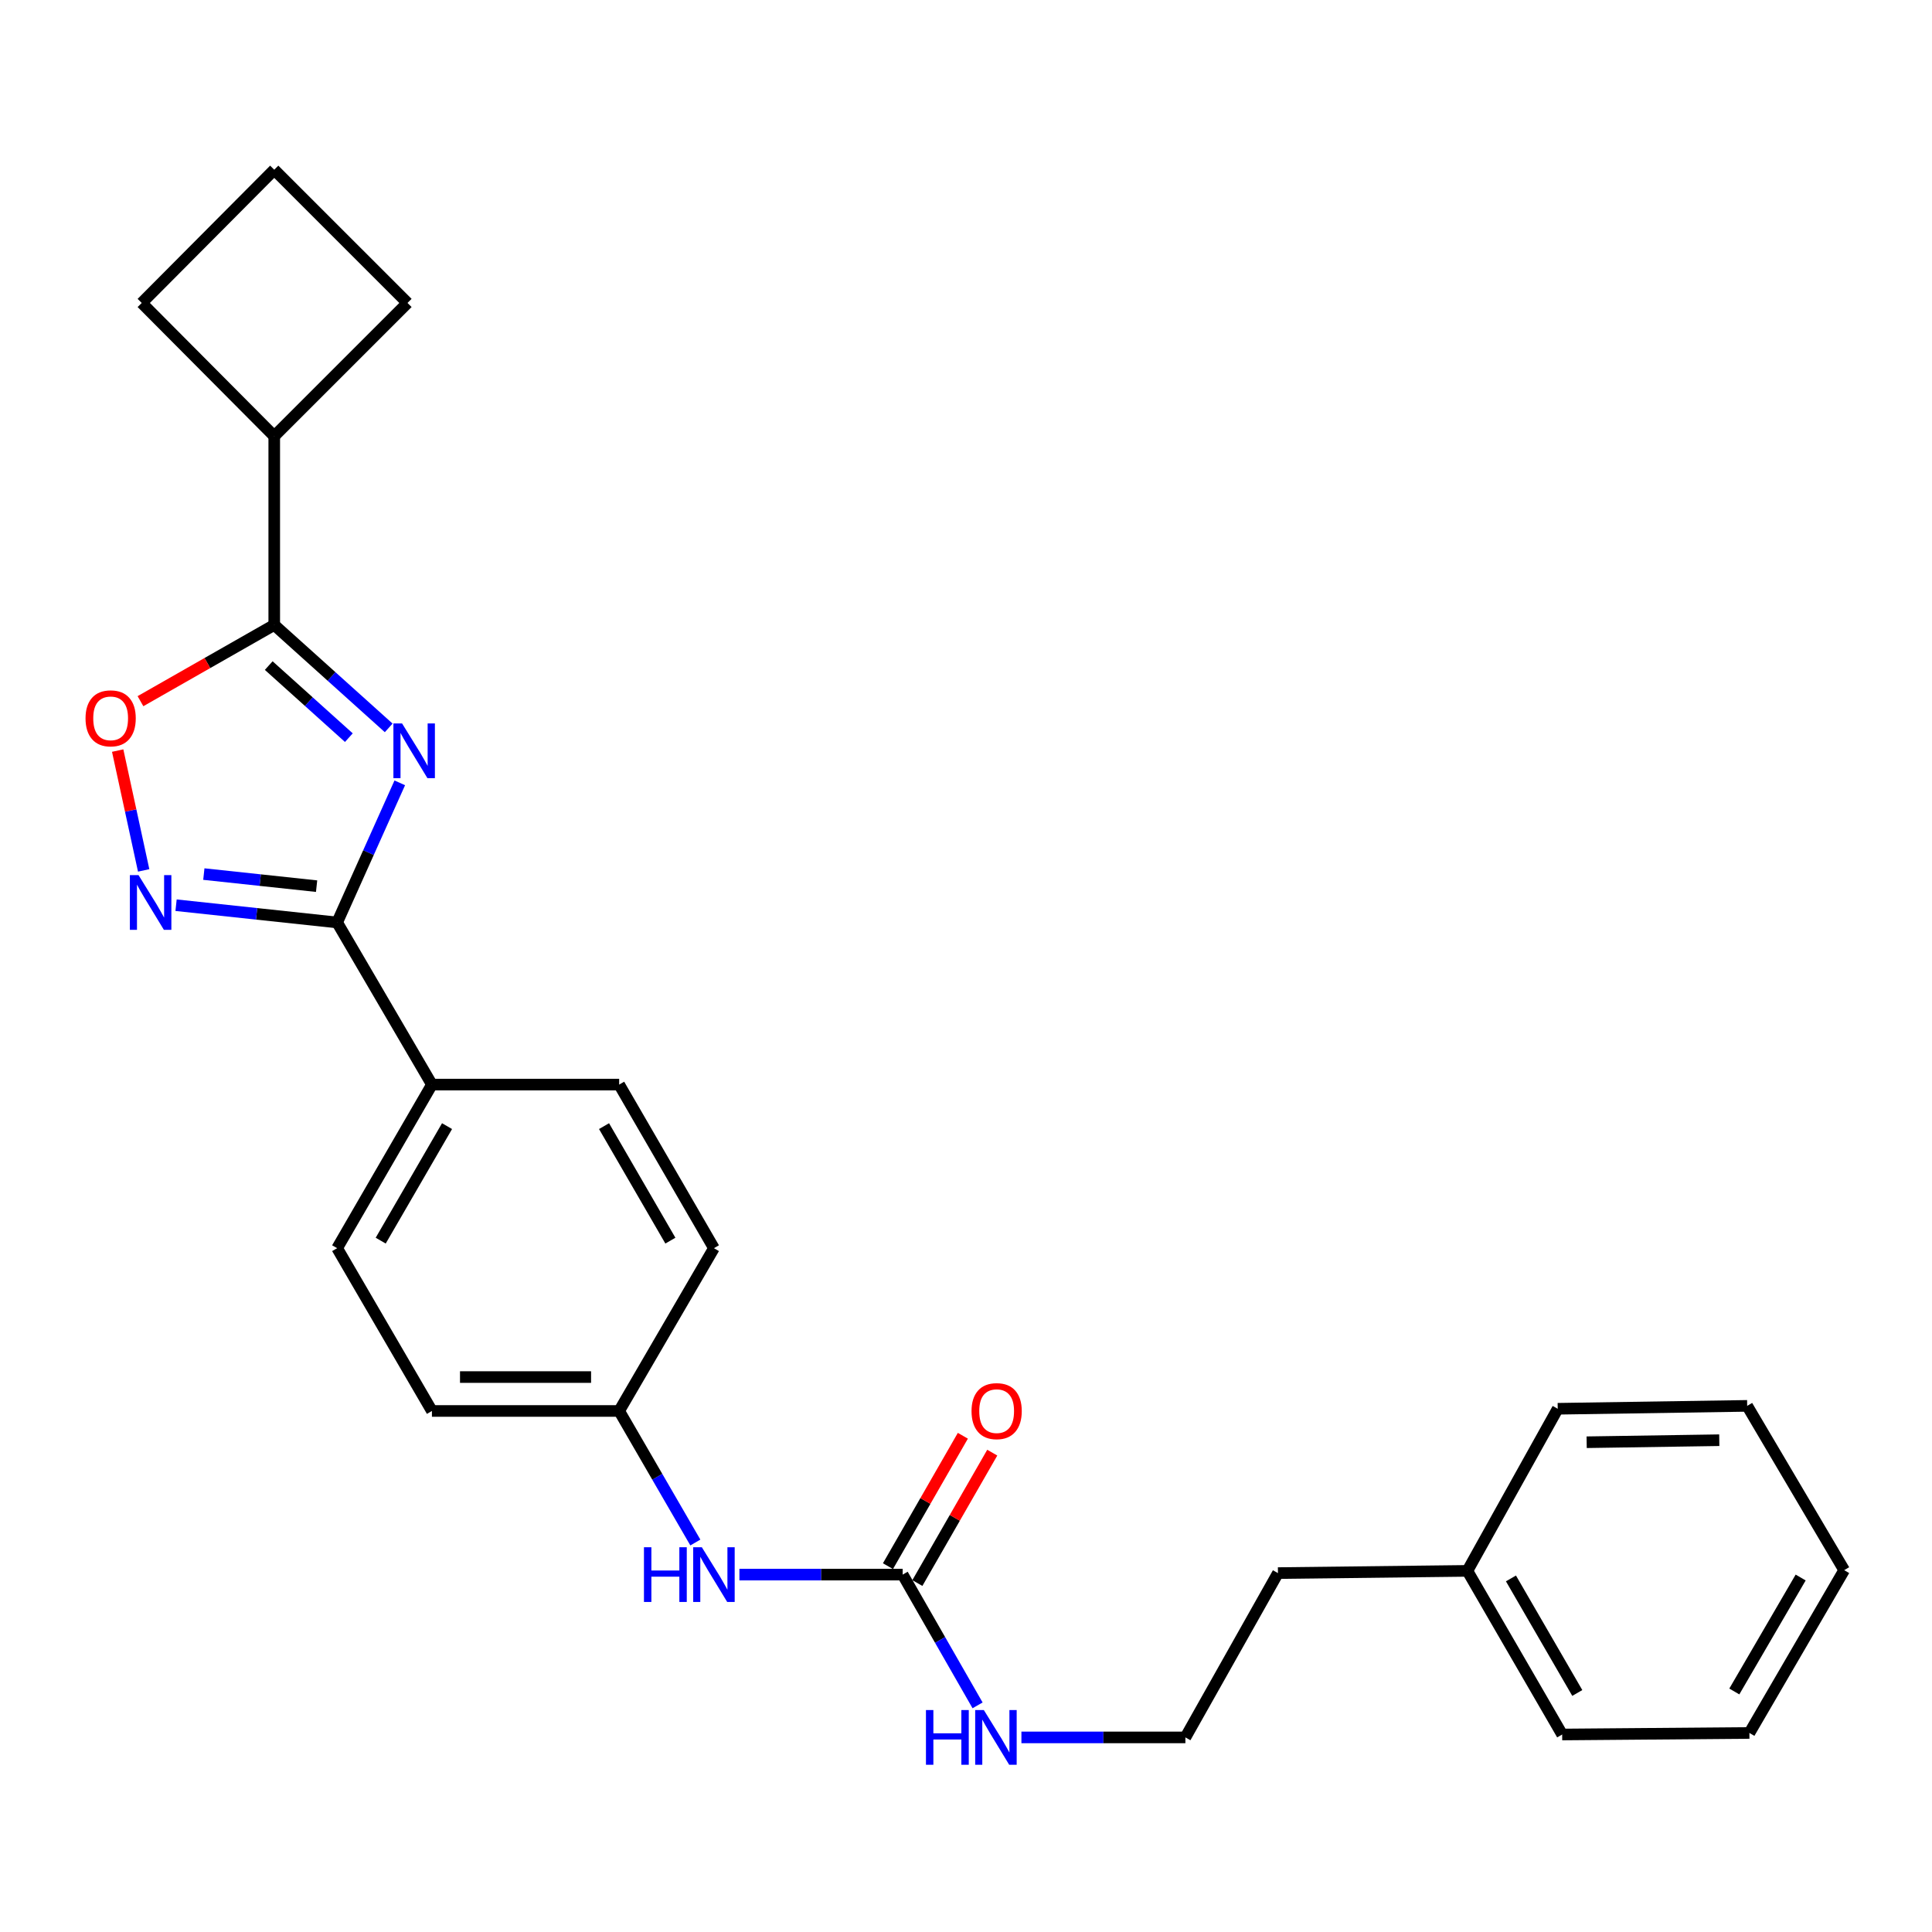 <?xml version='1.0' encoding='iso-8859-1'?>
<svg version='1.1' baseProfile='full'
              xmlns='http://www.w3.org/2000/svg'
                      xmlns:rdkit='http://www.rdkit.org/xml'
                      xmlns:xlink='http://www.w3.org/1999/xlink'
                  xml:space='preserve'
width='1000px' height='1000px' viewBox='0 0 1000 1000'>
<!-- END OF HEADER -->
<rect style='opacity:1.0;fill:#FFFFFF;stroke:none' width='1000' height='1000' x='0' y='0'> </rect>
<path class='bond-0' d='M 206.923,405.201 L 190.714,441.334' style='fill:none;fill-rule:evenodd;stroke:#0000FF;stroke-width:6px;stroke-linecap:butt;stroke-linejoin:miter;stroke-opacity:1' />
<path class='bond-0' d='M 190.714,441.334 L 174.505,477.466' style='fill:none;fill-rule:evenodd;stroke:#000000;stroke-width:6px;stroke-linecap:butt;stroke-linejoin:miter;stroke-opacity:1' />
<path class='bond-1' d='M 201.192,376.755 L 171.57,350.108' style='fill:none;fill-rule:evenodd;stroke:#0000FF;stroke-width:6px;stroke-linecap:butt;stroke-linejoin:miter;stroke-opacity:1' />
<path class='bond-1' d='M 171.57,350.108 L 141.947,323.461' style='fill:none;fill-rule:evenodd;stroke:#000000;stroke-width:6px;stroke-linecap:butt;stroke-linejoin:miter;stroke-opacity:1' />
<path class='bond-1' d='M 180.567,381.809 L 159.831,363.157' style='fill:none;fill-rule:evenodd;stroke:#0000FF;stroke-width:6px;stroke-linecap:butt;stroke-linejoin:miter;stroke-opacity:1' />
<path class='bond-1' d='M 159.831,363.157 L 139.096,344.504' style='fill:none;fill-rule:evenodd;stroke:#000000;stroke-width:6px;stroke-linecap:butt;stroke-linejoin:miter;stroke-opacity:1' />
<path class='bond-2' d='M 174.505,477.466 L 132.817,472.999' style='fill:none;fill-rule:evenodd;stroke:#000000;stroke-width:6px;stroke-linecap:butt;stroke-linejoin:miter;stroke-opacity:1' />
<path class='bond-2' d='M 132.817,472.999 L 91.129,468.531' style='fill:none;fill-rule:evenodd;stroke:#0000FF;stroke-width:6px;stroke-linecap:butt;stroke-linejoin:miter;stroke-opacity:1' />
<path class='bond-2' d='M 163.869,458.674 L 134.688,455.547' style='fill:none;fill-rule:evenodd;stroke:#000000;stroke-width:6px;stroke-linecap:butt;stroke-linejoin:miter;stroke-opacity:1' />
<path class='bond-2' d='M 134.688,455.547 L 105.506,452.42' style='fill:none;fill-rule:evenodd;stroke:#0000FF;stroke-width:6px;stroke-linecap:butt;stroke-linejoin:miter;stroke-opacity:1' />
<path class='bond-5' d='M 174.505,477.466 L 223.562,561.382' style='fill:none;fill-rule:evenodd;stroke:#000000;stroke-width:6px;stroke-linecap:butt;stroke-linejoin:miter;stroke-opacity:1' />
<path class='bond-3' d='M 141.947,323.461 L 107.327,343.195' style='fill:none;fill-rule:evenodd;stroke:#000000;stroke-width:6px;stroke-linecap:butt;stroke-linejoin:miter;stroke-opacity:1' />
<path class='bond-3' d='M 107.327,343.195 L 72.707,362.929' style='fill:none;fill-rule:evenodd;stroke:#FF0000;stroke-width:6px;stroke-linecap:butt;stroke-linejoin:miter;stroke-opacity:1' />
<path class='bond-8' d='M 141.947,323.461 L 141.947,225.767' style='fill:none;fill-rule:evenodd;stroke:#000000;stroke-width:6px;stroke-linecap:butt;stroke-linejoin:miter;stroke-opacity:1' />
<path class='bond-26' d='M 74.361,450.52 L 67.635,419.512' style='fill:none;fill-rule:evenodd;stroke:#0000FF;stroke-width:6px;stroke-linecap:butt;stroke-linejoin:miter;stroke-opacity:1' />
<path class='bond-26' d='M 67.635,419.512 L 60.91,388.503' style='fill:none;fill-rule:evenodd;stroke:#FF0000;stroke-width:6px;stroke-linecap:butt;stroke-linejoin:miter;stroke-opacity:1' />
<path class='bond-4' d='M 467.217,815.012 L 424.966,815.012' style='fill:none;fill-rule:evenodd;stroke:#000000;stroke-width:6px;stroke-linecap:butt;stroke-linejoin:miter;stroke-opacity:1' />
<path class='bond-4' d='M 424.966,815.012 L 382.715,815.012' style='fill:none;fill-rule:evenodd;stroke:#0000FF;stroke-width:6px;stroke-linecap:butt;stroke-linejoin:miter;stroke-opacity:1' />
<path class='bond-7' d='M 474.827,819.383 L 494.21,785.636' style='fill:none;fill-rule:evenodd;stroke:#000000;stroke-width:6px;stroke-linecap:butt;stroke-linejoin:miter;stroke-opacity:1' />
<path class='bond-7' d='M 494.21,785.636 L 513.593,751.888' style='fill:none;fill-rule:evenodd;stroke:#FF0000;stroke-width:6px;stroke-linecap:butt;stroke-linejoin:miter;stroke-opacity:1' />
<path class='bond-7' d='M 459.607,810.641 L 478.99,776.894' style='fill:none;fill-rule:evenodd;stroke:#000000;stroke-width:6px;stroke-linecap:butt;stroke-linejoin:miter;stroke-opacity:1' />
<path class='bond-7' d='M 478.99,776.894 L 498.374,743.147' style='fill:none;fill-rule:evenodd;stroke:#FF0000;stroke-width:6px;stroke-linecap:butt;stroke-linejoin:miter;stroke-opacity:1' />
<path class='bond-9' d='M 467.217,815.012 L 486.603,848.851' style='fill:none;fill-rule:evenodd;stroke:#000000;stroke-width:6px;stroke-linecap:butt;stroke-linejoin:miter;stroke-opacity:1' />
<path class='bond-9' d='M 486.603,848.851 L 505.99,882.691' style='fill:none;fill-rule:evenodd;stroke:#0000FF;stroke-width:6px;stroke-linecap:butt;stroke-linejoin:miter;stroke-opacity:1' />
<path class='bond-10' d='M 223.562,561.382 L 174.505,646.059' style='fill:none;fill-rule:evenodd;stroke:#000000;stroke-width:6px;stroke-linecap:butt;stroke-linejoin:miter;stroke-opacity:1' />
<path class='bond-10' d='M 231.391,582.882 L 197.051,642.155' style='fill:none;fill-rule:evenodd;stroke:#000000;stroke-width:6px;stroke-linecap:butt;stroke-linejoin:miter;stroke-opacity:1' />
<path class='bond-11' d='M 223.562,561.382 L 320.476,561.382' style='fill:none;fill-rule:evenodd;stroke:#000000;stroke-width:6px;stroke-linecap:butt;stroke-linejoin:miter;stroke-opacity:1' />
<path class='bond-6' d='M 359.914,798.405 L 340.195,764.36' style='fill:none;fill-rule:evenodd;stroke:#0000FF;stroke-width:6px;stroke-linecap:butt;stroke-linejoin:miter;stroke-opacity:1' />
<path class='bond-6' d='M 340.195,764.36 L 320.476,730.316' style='fill:none;fill-rule:evenodd;stroke:#000000;stroke-width:6px;stroke-linecap:butt;stroke-linejoin:miter;stroke-opacity:1' />
<path class='bond-18' d='M 141.947,225.767 L 210.915,156.809' style='fill:none;fill-rule:evenodd;stroke:#000000;stroke-width:6px;stroke-linecap:butt;stroke-linejoin:miter;stroke-opacity:1' />
<path class='bond-19' d='M 141.947,225.767 L 73.36,156.809' style='fill:none;fill-rule:evenodd;stroke:#000000;stroke-width:6px;stroke-linecap:butt;stroke-linejoin:miter;stroke-opacity:1' />
<path class='bond-15' d='M 528.685,899.279 L 571.121,899.279' style='fill:none;fill-rule:evenodd;stroke:#0000FF;stroke-width:6px;stroke-linecap:butt;stroke-linejoin:miter;stroke-opacity:1' />
<path class='bond-15' d='M 571.121,899.279 L 613.558,899.279' style='fill:none;fill-rule:evenodd;stroke:#000000;stroke-width:6px;stroke-linecap:butt;stroke-linejoin:miter;stroke-opacity:1' />
<path class='bond-14' d='M 174.505,646.059 L 223.562,730.316' style='fill:none;fill-rule:evenodd;stroke:#000000;stroke-width:6px;stroke-linecap:butt;stroke-linejoin:miter;stroke-opacity:1' />
<path class='bond-13' d='M 320.476,561.382 L 369.532,646.059' style='fill:none;fill-rule:evenodd;stroke:#000000;stroke-width:6px;stroke-linecap:butt;stroke-linejoin:miter;stroke-opacity:1' />
<path class='bond-13' d='M 312.647,582.882 L 346.987,642.155' style='fill:none;fill-rule:evenodd;stroke:#000000;stroke-width:6px;stroke-linecap:butt;stroke-linejoin:miter;stroke-opacity:1' />
<path class='bond-12' d='M 320.476,730.316 L 369.532,646.059' style='fill:none;fill-rule:evenodd;stroke:#000000;stroke-width:6px;stroke-linecap:butt;stroke-linejoin:miter;stroke-opacity:1' />
<path class='bond-28' d='M 320.476,730.316 L 223.562,730.316' style='fill:none;fill-rule:evenodd;stroke:#000000;stroke-width:6px;stroke-linecap:butt;stroke-linejoin:miter;stroke-opacity:1' />
<path class='bond-28' d='M 305.939,712.764 L 238.099,712.764' style='fill:none;fill-rule:evenodd;stroke:#000000;stroke-width:6px;stroke-linecap:butt;stroke-linejoin:miter;stroke-opacity:1' />
<path class='bond-20' d='M 613.558,899.279 L 661.464,814.232' style='fill:none;fill-rule:evenodd;stroke:#000000;stroke-width:6px;stroke-linecap:butt;stroke-linejoin:miter;stroke-opacity:1' />
<path class='bond-16' d='M 759.518,813.081 L 661.464,814.232' style='fill:none;fill-rule:evenodd;stroke:#000000;stroke-width:6px;stroke-linecap:butt;stroke-linejoin:miter;stroke-opacity:1' />
<path class='bond-21' d='M 759.518,813.081 L 808.575,897.777' style='fill:none;fill-rule:evenodd;stroke:#000000;stroke-width:6px;stroke-linecap:butt;stroke-linejoin:miter;stroke-opacity:1' />
<path class='bond-21' d='M 782.065,816.989 L 816.404,876.276' style='fill:none;fill-rule:evenodd;stroke:#000000;stroke-width:6px;stroke-linecap:butt;stroke-linejoin:miter;stroke-opacity:1' />
<path class='bond-22' d='M 759.518,813.081 L 806.274,729.175' style='fill:none;fill-rule:evenodd;stroke:#000000;stroke-width:6px;stroke-linecap:butt;stroke-linejoin:miter;stroke-opacity:1' />
<path class='bond-17' d='M 141.947,87.851 L 73.36,156.809' style='fill:none;fill-rule:evenodd;stroke:#000000;stroke-width:6px;stroke-linecap:butt;stroke-linejoin:miter;stroke-opacity:1' />
<path class='bond-27' d='M 141.947,87.851 L 210.915,156.809' style='fill:none;fill-rule:evenodd;stroke:#000000;stroke-width:6px;stroke-linecap:butt;stroke-linejoin:miter;stroke-opacity:1' />
<path class='bond-23' d='M 808.575,897.777 L 905.489,896.978' style='fill:none;fill-rule:evenodd;stroke:#000000;stroke-width:6px;stroke-linecap:butt;stroke-linejoin:miter;stroke-opacity:1' />
<path class='bond-24' d='M 806.274,729.175 L 904.338,727.673' style='fill:none;fill-rule:evenodd;stroke:#000000;stroke-width:6px;stroke-linecap:butt;stroke-linejoin:miter;stroke-opacity:1' />
<path class='bond-24' d='M 821.252,746.499 L 889.897,745.448' style='fill:none;fill-rule:evenodd;stroke:#000000;stroke-width:6px;stroke-linecap:butt;stroke-linejoin:miter;stroke-opacity:1' />
<path class='bond-29' d='M 905.489,896.978 L 954.545,812.711' style='fill:none;fill-rule:evenodd;stroke:#000000;stroke-width:6px;stroke-linecap:butt;stroke-linejoin:miter;stroke-opacity:1' />
<path class='bond-29' d='M 897.679,875.507 L 932.019,816.52' style='fill:none;fill-rule:evenodd;stroke:#000000;stroke-width:6px;stroke-linecap:butt;stroke-linejoin:miter;stroke-opacity:1' />
<path class='bond-25' d='M 904.338,727.673 L 954.545,812.711' style='fill:none;fill-rule:evenodd;stroke:#000000;stroke-width:6px;stroke-linecap:butt;stroke-linejoin:miter;stroke-opacity:1' />
<path  class='atom-0' d='M 208.107 374.446
L 217.387 389.446
Q 218.307 390.926, 219.787 393.606
Q 221.267 396.286, 221.347 396.446
L 221.347 374.446
L 225.107 374.446
L 225.107 402.766
L 221.227 402.766
L 211.267 386.366
Q 210.107 384.446, 208.867 382.246
Q 207.667 380.046, 207.307 379.366
L 207.307 402.766
L 203.627 402.766
L 203.627 374.446
L 208.107 374.446
' fill='#0000FF'/>
<path  class='atom-3' d='M 71.702 452.96
L 80.982 467.96
Q 81.902 469.44, 83.382 472.12
Q 84.862 474.8, 84.942 474.96
L 84.942 452.96
L 88.702 452.96
L 88.702 481.28
L 84.822 481.28
L 74.862 464.88
Q 73.702 462.96, 72.462 460.76
Q 71.262 458.56, 70.902 457.88
L 70.902 481.28
L 67.222 481.28
L 67.222 452.96
L 71.702 452.96
' fill='#0000FF'/>
<path  class='atom-4' d='M 44.271 371.808
Q 44.271 365.008, 47.631 361.208
Q 50.991 357.408, 57.271 357.408
Q 63.551 357.408, 66.911 361.208
Q 70.271 365.008, 70.271 371.808
Q 70.271 378.688, 66.871 382.608
Q 63.471 386.488, 57.271 386.488
Q 51.031 386.488, 47.631 382.608
Q 44.271 378.728, 44.271 371.808
M 57.271 383.288
Q 61.591 383.288, 63.911 380.408
Q 66.271 377.488, 66.271 371.808
Q 66.271 366.248, 63.911 363.448
Q 61.591 360.608, 57.271 360.608
Q 52.951 360.608, 50.591 363.408
Q 48.271 366.208, 48.271 371.808
Q 48.271 377.528, 50.591 380.408
Q 52.951 383.288, 57.271 383.288
' fill='#FF0000'/>
<path  class='atom-7' d='M 333.312 800.852
L 337.152 800.852
L 337.152 812.892
L 351.632 812.892
L 351.632 800.852
L 355.472 800.852
L 355.472 829.172
L 351.632 829.172
L 351.632 816.092
L 337.152 816.092
L 337.152 829.172
L 333.312 829.172
L 333.312 800.852
' fill='#0000FF'/>
<path  class='atom-7' d='M 363.272 800.852
L 372.552 815.852
Q 373.472 817.332, 374.952 820.012
Q 376.432 822.692, 376.512 822.852
L 376.512 800.852
L 380.272 800.852
L 380.272 829.172
L 376.392 829.172
L 366.432 812.772
Q 365.272 810.852, 364.032 808.652
Q 362.832 806.452, 362.472 805.772
L 362.472 829.172
L 358.792 829.172
L 358.792 800.852
L 363.272 800.852
' fill='#0000FF'/>
<path  class='atom-8' d='M 502.864 730.396
Q 502.864 723.596, 506.224 719.796
Q 509.584 715.996, 515.864 715.996
Q 522.144 715.996, 525.504 719.796
Q 528.864 723.596, 528.864 730.396
Q 528.864 737.276, 525.464 741.196
Q 522.064 745.076, 515.864 745.076
Q 509.624 745.076, 506.224 741.196
Q 502.864 737.316, 502.864 730.396
M 515.864 741.876
Q 520.184 741.876, 522.504 738.996
Q 524.864 736.076, 524.864 730.396
Q 524.864 724.836, 522.504 722.036
Q 520.184 719.196, 515.864 719.196
Q 511.544 719.196, 509.184 721.996
Q 506.864 724.796, 506.864 730.396
Q 506.864 736.116, 509.184 738.996
Q 511.544 741.876, 515.864 741.876
' fill='#FF0000'/>
<path  class='atom-10' d='M 479.273 885.119
L 483.113 885.119
L 483.113 897.159
L 497.593 897.159
L 497.593 885.119
L 501.433 885.119
L 501.433 913.439
L 497.593 913.439
L 497.593 900.359
L 483.113 900.359
L 483.113 913.439
L 479.273 913.439
L 479.273 885.119
' fill='#0000FF'/>
<path  class='atom-10' d='M 509.233 885.119
L 518.513 900.119
Q 519.433 901.599, 520.913 904.279
Q 522.393 906.959, 522.473 907.119
L 522.473 885.119
L 526.233 885.119
L 526.233 913.439
L 522.353 913.439
L 512.393 897.039
Q 511.233 895.119, 509.993 892.919
Q 508.793 890.719, 508.433 890.039
L 508.433 913.439
L 504.753 913.439
L 504.753 885.119
L 509.233 885.119
' fill='#0000FF'/>
</svg>
